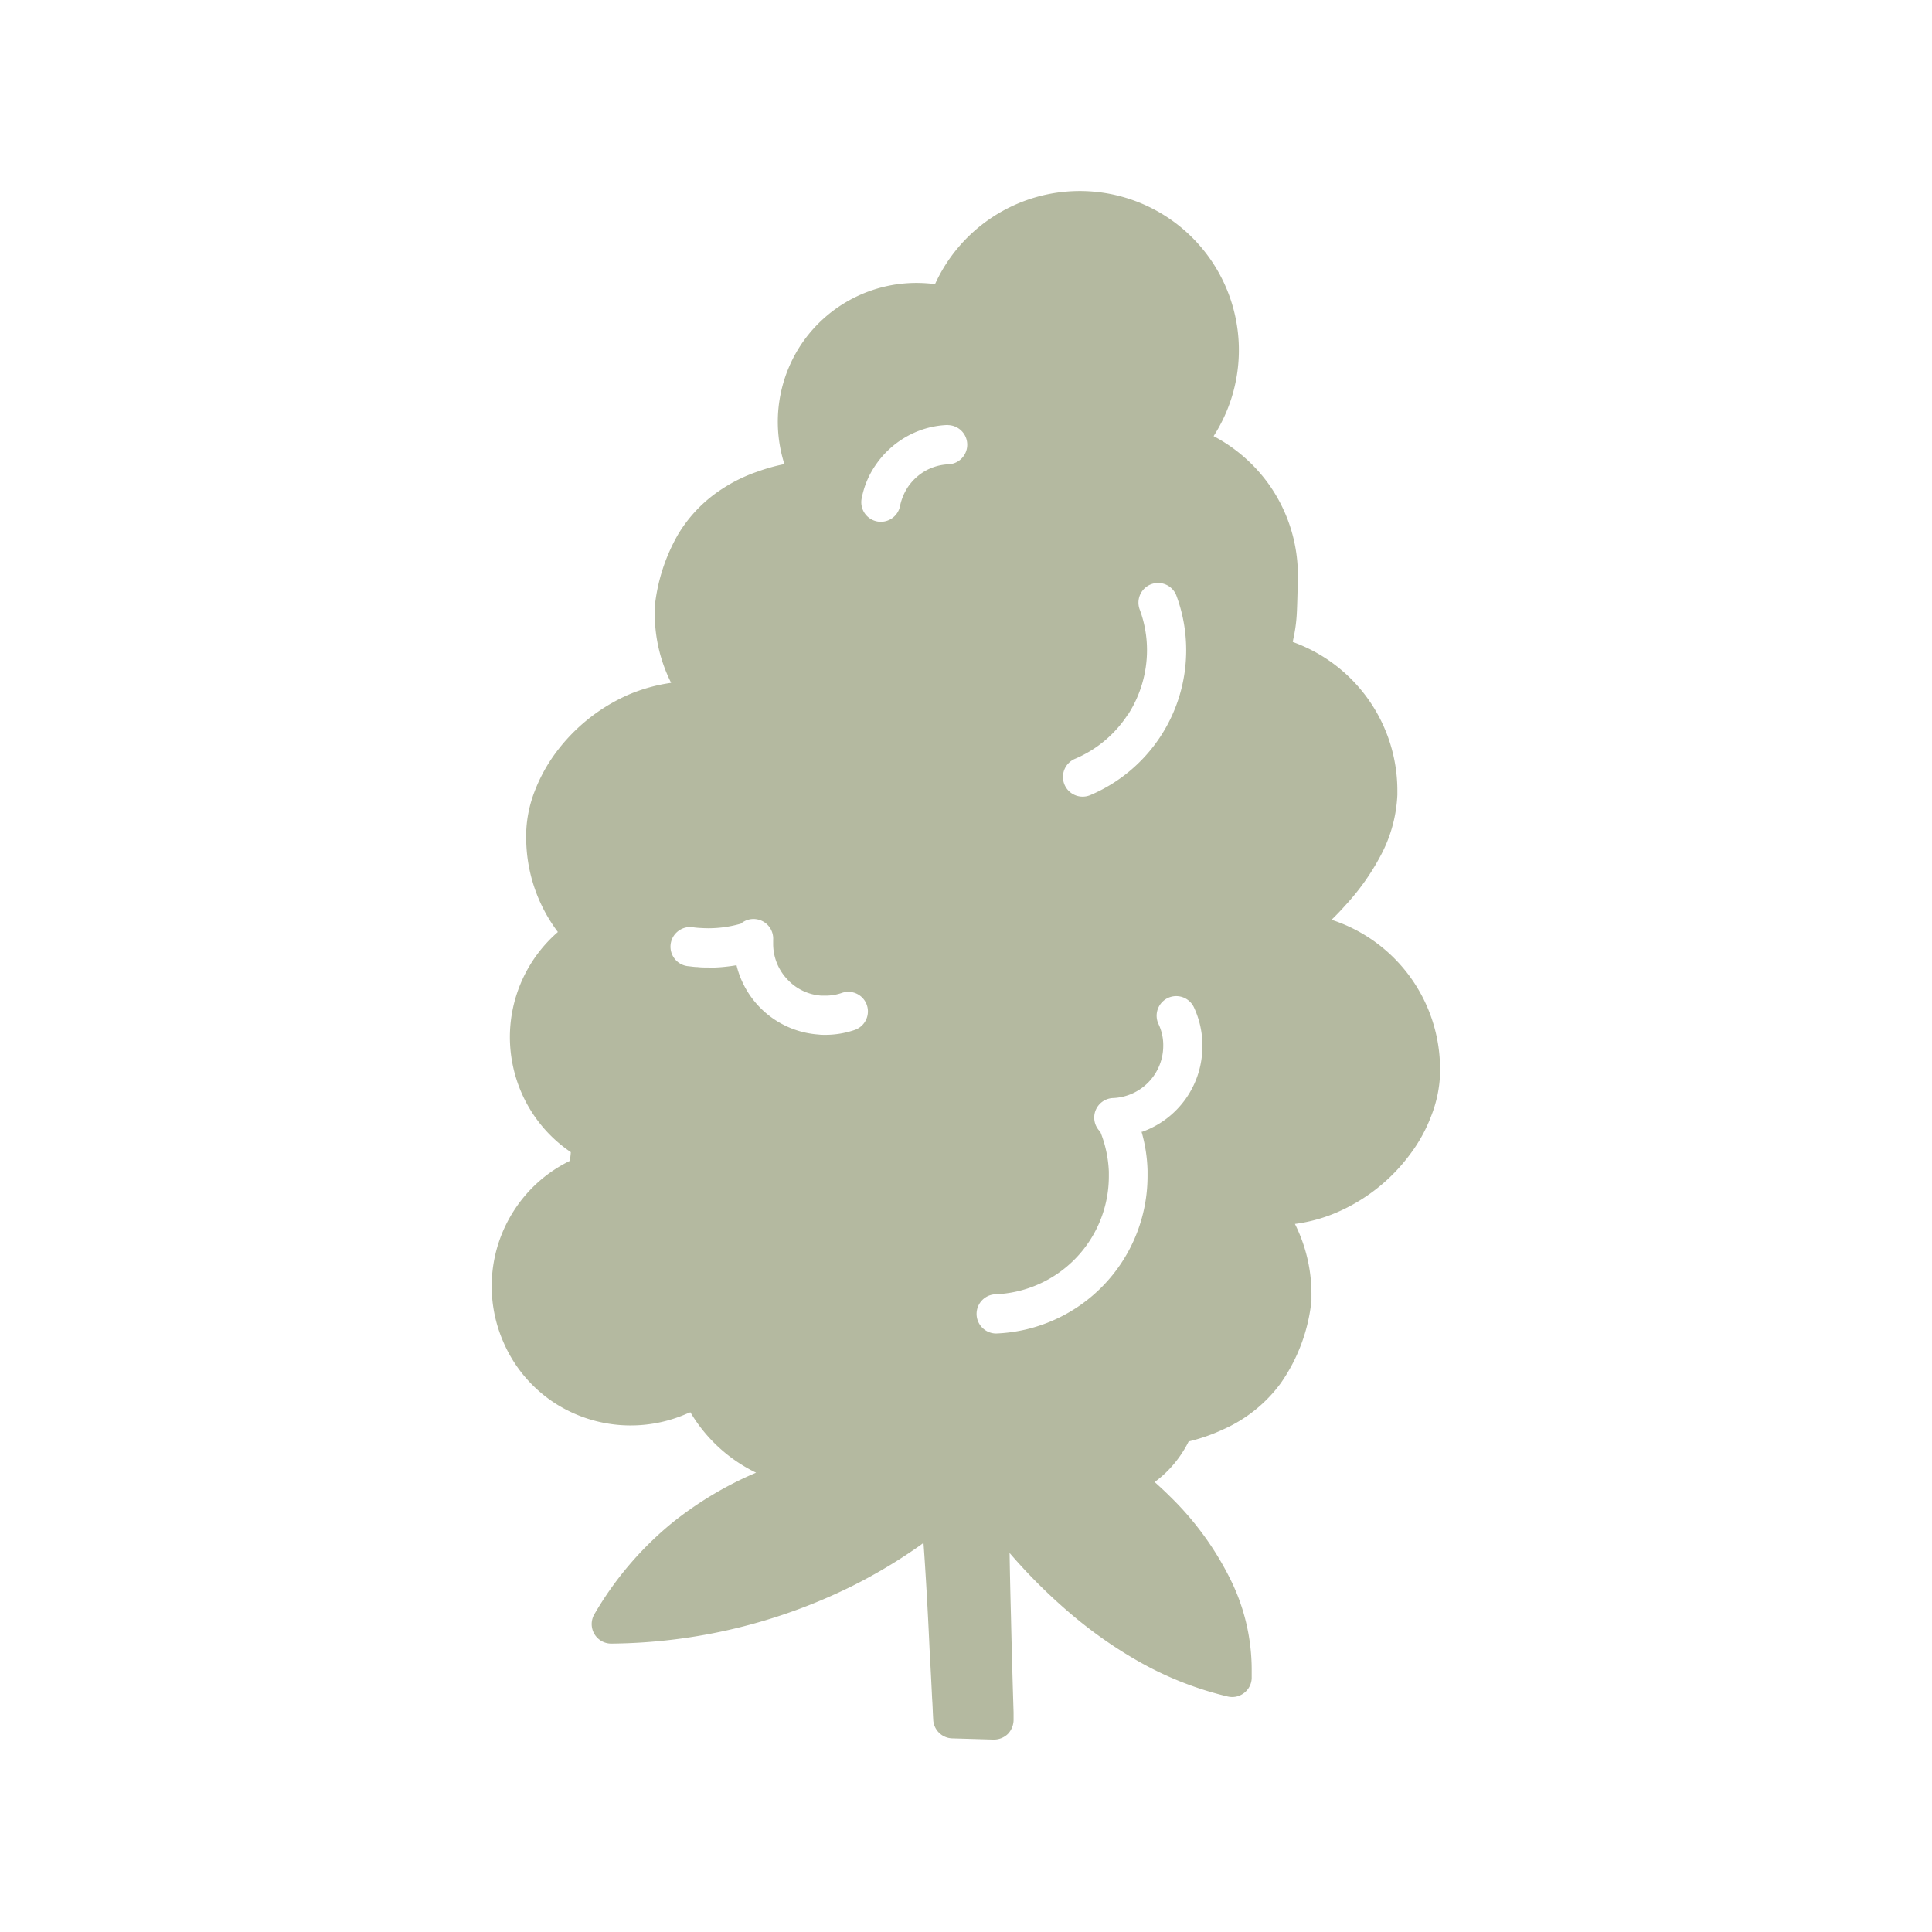 <svg xmlns="http://www.w3.org/2000/svg" xmlns:xlink="http://www.w3.org/1999/xlink" width="32" height="32" viewBox="0 0 32 32">
  <defs>
    <clipPath id="clip-path">
      <rect id="Rectangle_5564" data-name="Rectangle 5564" width="32" height="32" transform="translate(-8.145 -3.187)" fill="none"/>
    </clipPath>
  </defs>
  <g id="THCa_flower_icon_100" transform="translate(8.145 3.187)">
    <g id="Group_65401" data-name="Group 65401" transform="translate(0 0)" clip-path="url(#clip-path)">
      <path id="Path_63697" data-name="Path 63697" d="M13.905,12.052c.079-.076.16-.16.243-.254a3.863,3.863,0,0,0,.563-.791A2.354,2.354,0,0,0,15,9.978L15,9.9a2.617,2.617,0,0,0-1.732-2.454l0-.005.008-.043a2.525,2.525,0,0,0,.058-.426c.008-.145.01-.3.018-.545V6.351A2.6,2.6,0,0,0,12.846,4.8a2.636,2.636,0,0,0-.89-.763A2.635,2.635,0,1,0,7.342,1.519a2.461,2.461,0,0,0-.307-.02,2.3,2.3,0,0,0-1.871.963A2.311,2.311,0,0,0,4.847,4.5a3.036,3.036,0,0,0-.444.124,2.6,2.6,0,0,0-.591.289,2.311,2.311,0,0,0-.728.755A3.03,3.03,0,0,0,2.7,6.858l0,.03v.076a2.548,2.548,0,0,0,.271,1.159,2.791,2.791,0,0,0-.715.2,3,3,0,0,0-1.192.953,2.68,2.68,0,0,0-.352.639,2.069,2.069,0,0,0-.142.692c0,.025,0,.051,0,.076a2.6,2.6,0,0,0,.525,1.567A2.308,2.308,0,0,0,.3,13.989a2.325,2.325,0,0,0,.188.913,2.287,2.287,0,0,0,.821.994.823.823,0,0,1-.02.147,2.291,2.291,0,0,0-.92.819A2.309,2.309,0,0,0,.19,19.036a2.277,2.277,0,0,0,.862,1.022,2.32,2.32,0,0,0,2.175.172l.063-.025a2.56,2.56,0,0,0,1.088,1l-.106.046a5.918,5.918,0,0,0-1.288.788A5.571,5.571,0,0,0,1.7,23.549a.323.323,0,0,0,.286.487,9.156,9.156,0,0,0,3.993-.958A8.707,8.707,0,0,0,7.1,22.406l.051-.038c.035.479.074,1.164.1,1.749.018.324.033.621.043.834.008.106.01.193.013.254s.005.091.005.094a.325.325,0,0,0,.314.307l.682.02a.335.335,0,0,0,.241-.094.339.339,0,0,0,.094-.241s0-.041,0-.114c-.008-.254-.028-.905-.043-1.582-.01-.365-.018-.735-.023-1.06a9.179,9.179,0,0,0,1.044,1.034,7.275,7.275,0,0,0,1.148.793,5.605,5.605,0,0,0,1.42.55.32.32,0,0,0,.269-.056.324.324,0,0,0,.129-.241c0-.056,0-.112,0-.167a3.374,3.374,0,0,0-.319-1.407,5.038,5.038,0,0,0-1.05-1.458c-.084-.084-.165-.157-.238-.223a1.836,1.836,0,0,0,.213-.183,1.9,1.9,0,0,0,.35-.489,3,3,0,0,0,.573-.2,2.373,2.373,0,0,0,.951-.763,2.9,2.9,0,0,0,.51-1.372l0-.033,0-.076a2.59,2.59,0,0,0-.274-1.159,2.6,2.6,0,0,0,.715-.2,2.975,2.975,0,0,0,1.192-.953,2.549,2.549,0,0,0,.352-.639,2.109,2.109,0,0,0,.145-.69v-.079a2.6,2.6,0,0,0-1.805-2.479M1.4,15.992h0m9.362-.436a2.57,2.57,0,0,1,.1.641c0,.033,0,.063,0,.1A2.611,2.611,0,0,1,8.353,18.9a.325.325,0,0,1-.023-.649,1.957,1.957,0,0,0,1.891-1.957V16.22a1.978,1.978,0,0,0-.142-.662A.324.324,0,0,1,10.288,15a.866.866,0,0,0,.834-.862l0-.03a.812.812,0,0,0-.079-.335.324.324,0,1,1,.588-.274,1.493,1.493,0,0,1,.139.583v.056a1.5,1.5,0,0,1-1,1.422M3.592,12.838c-.063,0-.124,0-.188-.008-.048,0-.094-.008-.142-.013a.325.325,0,1,1,.081-.644c.035.005.071.008.106.01s.094.005.142.005a1.962,1.962,0,0,0,.535-.076.32.32,0,0,1,.274-.071.325.325,0,0,1,.261.34l0,.063a.853.853,0,0,0,.231.586.843.843,0,0,0,.57.274l.063,0a.831.831,0,0,0,.276-.046.324.324,0,0,1,.21.614,1.5,1.5,0,0,1-.487.081c-.038,0-.074,0-.109-.005A1.506,1.506,0,0,1,4.054,12.8a2.763,2.763,0,0,1-.461.041m3.96-8.987a.325.325,0,0,1,.023.649.857.857,0,0,0-.378.1.87.87,0,0,0-.3.269.9.9,0,0,0-.134.314.324.324,0,1,1-.634-.132,1.445,1.445,0,0,1,.236-.55,1.53,1.53,0,0,1,.527-.472,1.486,1.486,0,0,1,.662-.18m2.981,4.8a1.971,1.971,0,0,0,.317-1.07,1.933,1.933,0,0,0-.119-.669.325.325,0,1,1,.611-.221,2.594,2.594,0,0,1,.157.89,2.606,2.606,0,0,1-1.587,2.4.324.324,0,1,1-.256-.6,1.944,1.944,0,0,0,.877-.735" transform="translate(0 0)" fill="#b4b9a0"/>
    </g>
  </g>
</svg>
